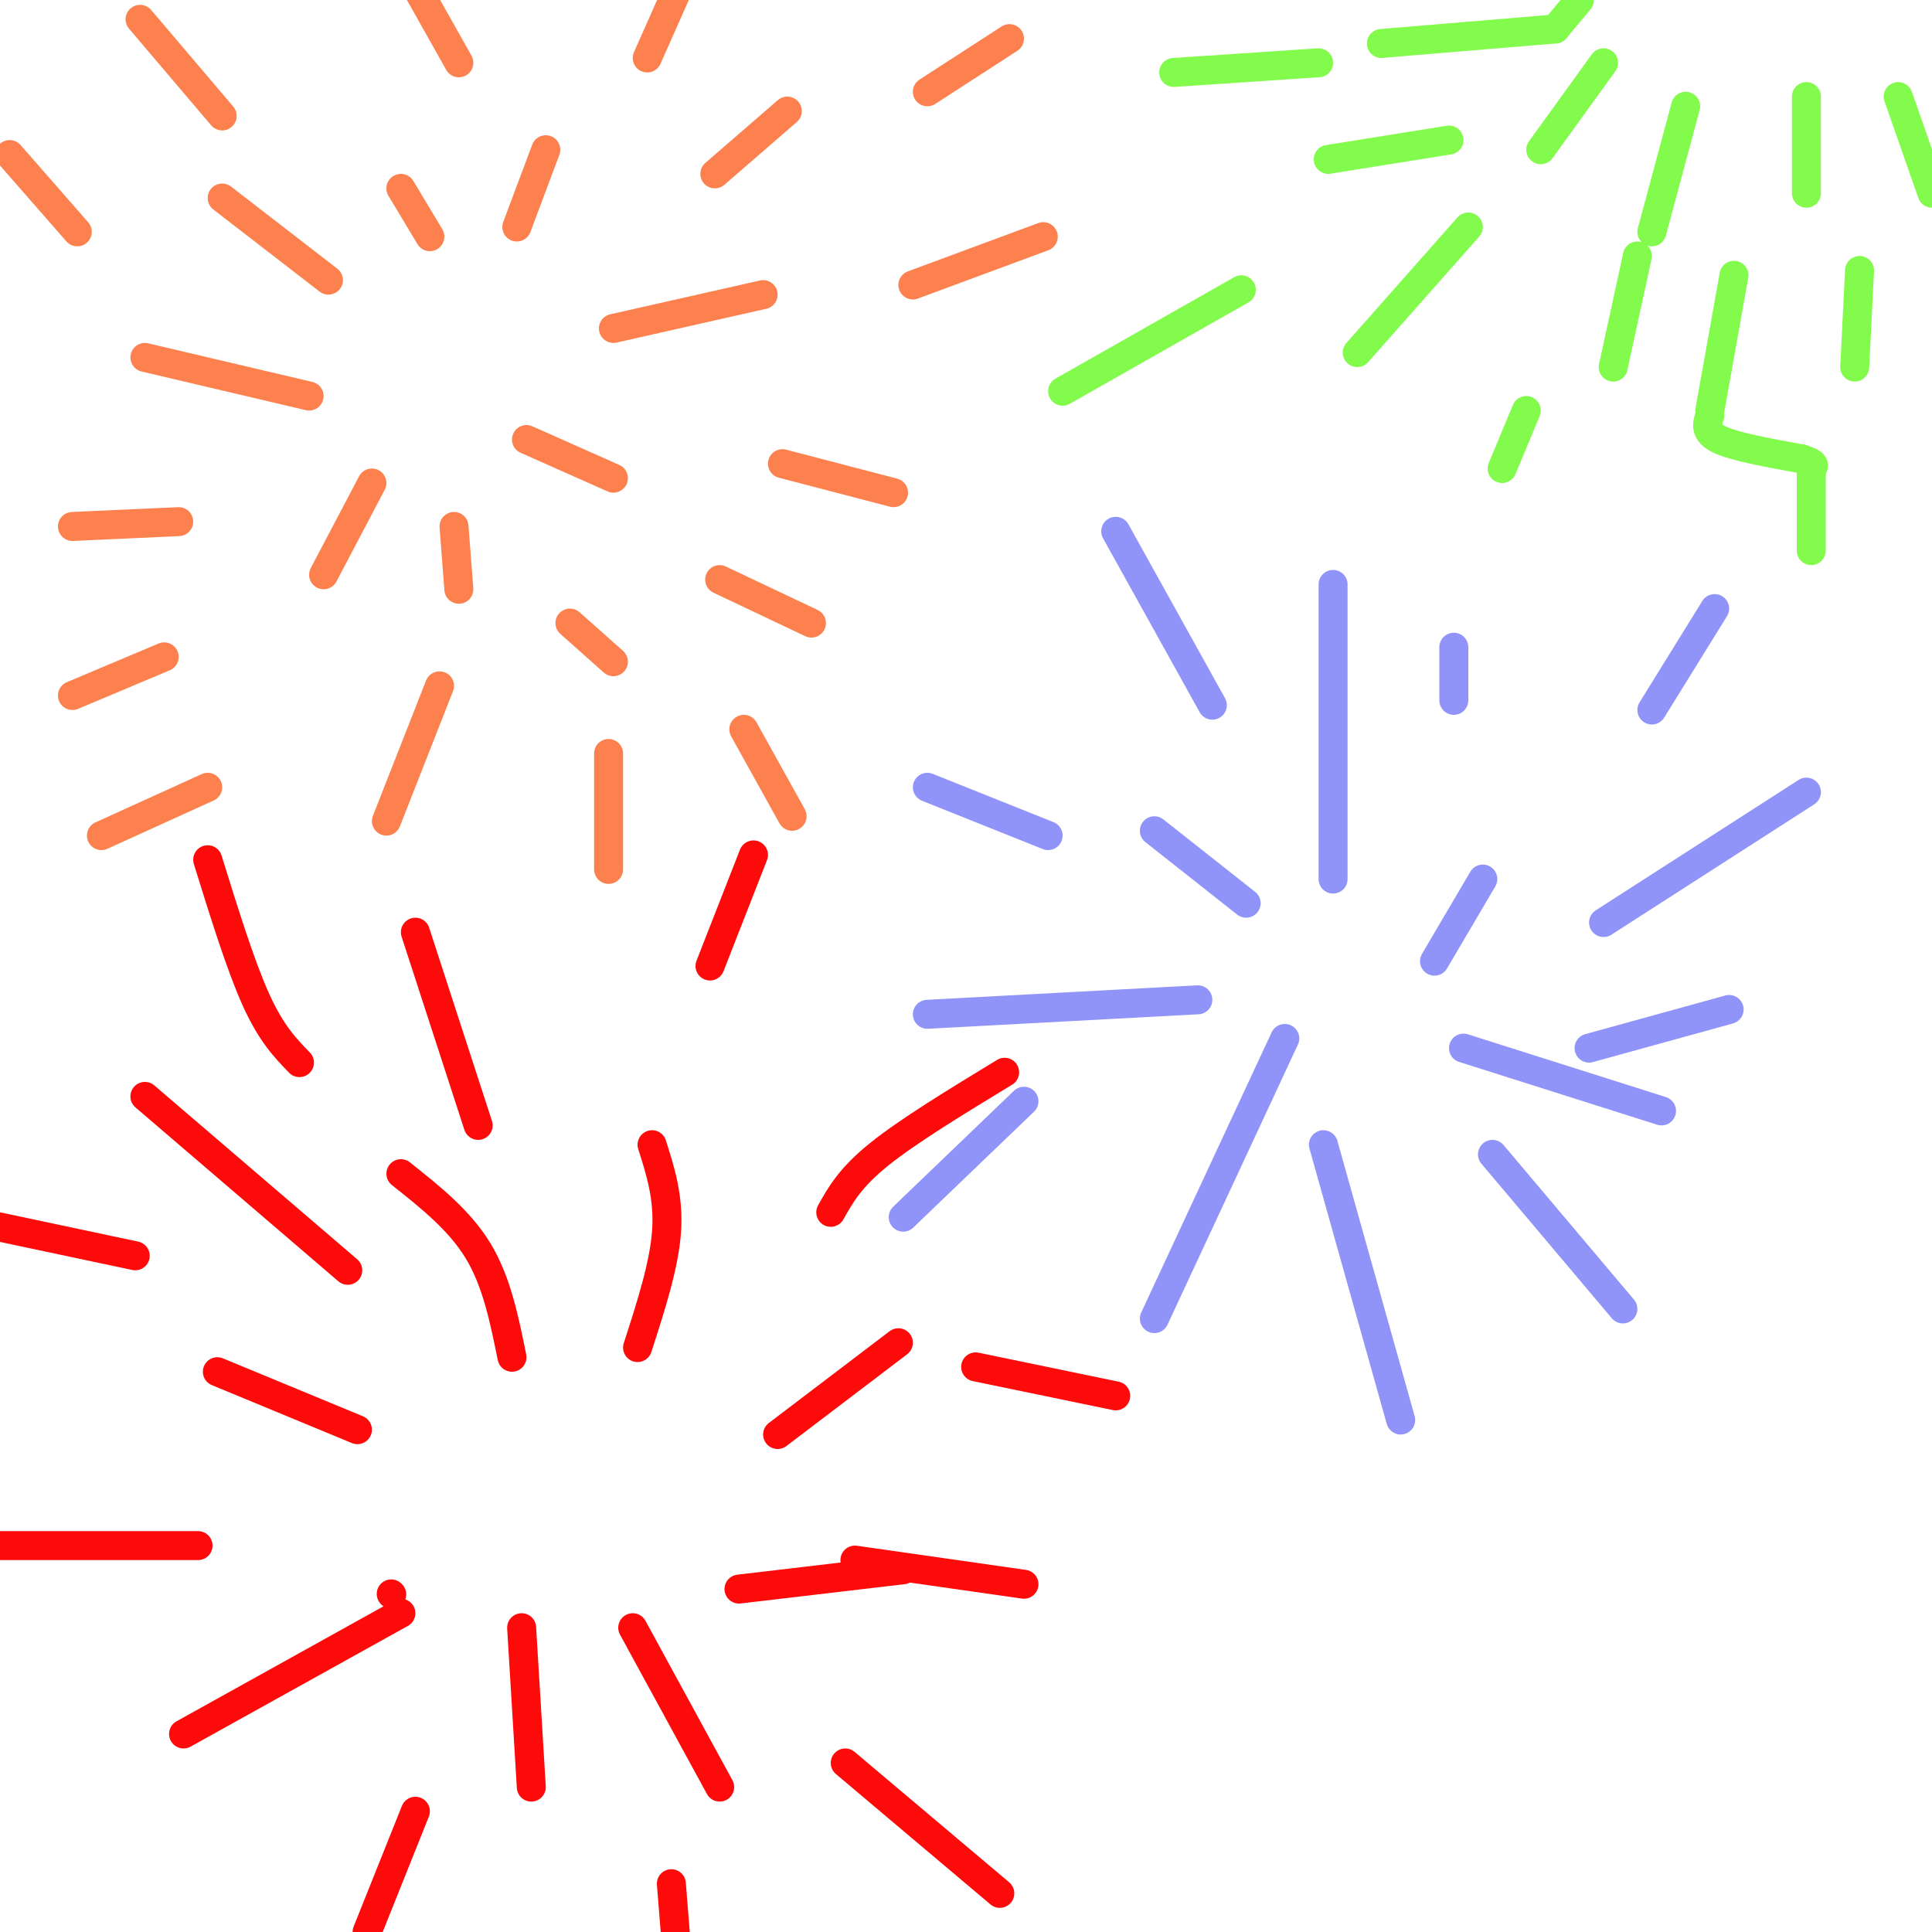 <svg viewBox='0 0 400 400' version='1.1' xmlns='http://www.w3.org/2000/svg' xmlns:xlink='http://www.w3.org/1999/xlink'><g fill='none' stroke='#FC814E' stroke-width='6' stroke-linecap='round' stroke-linejoin='round'><path d='M68,58c0.000,0.000 -22.000,-17.000 -22,-17'/><path d='M89,49c0.000,0.000 -6.000,-10.000 -6,-10'/><path d='M64,82c0.000,0.000 -34.000,-8.000 -34,-8'/><path d='M77,100c0.000,0.000 -10.000,19.000 -10,19'/><path d='M94,109c0.000,0.000 1.000,13.000 1,13'/><path d='M109,91c0.000,0.000 18.000,8.000 18,8'/><path d='M127,68c0.000,0.000 31.000,-7.000 31,-7'/><path d='M107,47c0.000,0.000 6.000,-16.000 6,-16'/><path d='M154,151c0.000,0.000 10.000,18.000 10,18'/><path d='M126,156c0.000,0.000 0.000,24.000 0,24'/><path d='M118,129c0.000,0.000 9.000,8.000 9,8'/><path d='M91,142c0.000,0.000 -11.000,28.000 -11,28'/><path d='M43,163c0.000,0.000 -22.000,10.000 -22,10'/><path d='M34,136c0.000,0.000 -19.000,8.000 -19,8'/><path d='M37,108c0.000,0.000 -22.000,1.000 -22,1'/><path d='M16,48c0.000,0.000 -14.000,-16.000 -14,-16'/><path d='M46,24c0.000,0.000 -17.000,-20.000 -17,-20'/><path d='M95,13c0.000,0.000 -9.000,-16.000 -9,-16'/><path d='M148,36c0.000,0.000 15.000,-13.000 15,-13'/><path d='M134,12c0.000,0.000 8.000,-18.000 8,-18'/><path d='M162,96c0.000,0.000 23.000,6.000 23,6'/><path d='M149,120c0.000,0.000 19.000,9.000 19,9'/><path d='M189,59c0.000,0.000 27.000,-10.000 27,-10'/><path d='M192,19c0.000,0.000 17.000,-11.000 17,-11'/></g>
<g fill='none' stroke='#9094F9' stroke-width='6' stroke-linecap='round' stroke-linejoin='round'><path d='M276,182c0.000,0.000 0.000,-61.000 0,-61'/><path d='M297,199c0.000,0.000 10.000,-17.000 10,-17'/><path d='M258,187c0.000,0.000 -19.000,-15.000 -19,-15'/><path d='M248,207c0.000,0.000 -56.000,3.000 -56,3'/><path d='M266,215c0.000,0.000 -27.000,58.000 -27,58'/><path d='M274,237c0.000,0.000 16.000,57.000 16,57'/><path d='M303,217c0.000,0.000 41.000,13.000 41,13'/><path d='M301,145c0.000,0.000 0.000,-11.000 0,-11'/><path d='M329,217c0.000,0.000 29.000,-8.000 29,-8'/><path d='M332,191c0.000,0.000 42.000,-27.000 42,-27'/><path d='M342,147c0.000,0.000 13.000,-21.000 13,-21'/><path d='M251,146c0.000,0.000 -20.000,-36.000 -20,-36'/><path d='M217,173c0.000,0.000 -25.000,-10.000 -25,-10'/><path d='M212,228c0.000,0.000 -25.000,24.000 -25,24'/><path d='M309,239c0.000,0.000 27.000,32.000 27,32'/></g>
<g fill='none' stroke='#FD0A0A' stroke-width='6' stroke-linecap='round' stroke-linejoin='round'><path d='M81,330c0.000,0.000 0.100,0.100 0.1,0.1'/><path d='M83,334c0.000,0.000 -45.000,25.000 -45,25'/><path d='M108,337c0.000,0.000 2.000,33.000 2,33'/><path d='M131,337c0.000,0.000 18.000,33.000 18,33'/><path d='M153,329c0.000,0.000 34.000,-4.000 34,-4'/><path d='M161,297c0.000,0.000 25.000,-19.000 25,-19'/><path d='M132,279c2.750,-8.500 5.500,-17.000 6,-24c0.500,-7.000 -1.250,-12.500 -3,-18'/><path d='M106,281c-1.583,-7.833 -3.167,-15.667 -7,-22c-3.833,-6.333 -9.917,-11.167 -16,-16'/><path d='M74,296c0.000,0.000 -29.000,-12.000 -29,-12'/><path d='M72,263c0.000,0.000 -42.000,-36.000 -42,-36'/><path d='M99,233c0.000,0.000 -13.000,-40.000 -13,-40'/><path d='M62,220c-2.917,-3.000 -5.833,-6.000 -9,-13c-3.167,-7.000 -6.583,-18.000 -10,-29'/><path d='M147,200c0.000,0.000 9.000,-23.000 9,-23'/><path d='M172,251c2.000,-3.583 4.000,-7.167 10,-12c6.000,-4.833 16.000,-10.917 26,-17'/><path d='M202,283c0.000,0.000 29.000,6.000 29,6'/><path d='M177,323c0.000,0.000 35.000,5.000 35,5'/><path d='M175,365c0.000,0.000 32.000,27.000 32,27'/><path d='M86,375c0.000,0.000 -10.000,25.000 -10,25'/><path d='M139,390c0.000,0.000 2.000,25.000 2,25'/><path d='M41,320c0.000,0.000 -41.000,0.000 -41,0'/><path d='M28,260c0.000,0.000 -33.000,-7.000 -33,-7'/></g>
<g fill='none' stroke='#82FB4D' stroke-width='6' stroke-linecap='round' stroke-linejoin='round'><path d='M327,0c0.000,0.000 -5.000,6.000 -5,6'/><path d='M322,6c0.000,0.000 -36.000,3.000 -36,3'/><path d='M273,13c0.000,0.000 -30.000,2.000 -30,2'/><path d='M300,29c0.000,0.000 -25.000,4.000 -25,4'/><path d='M332,13c0.000,0.000 -13.000,18.000 -13,18'/><path d='M304,47c0.000,0.000 -23.000,26.000 -23,26'/><path d='M349,22c0.000,0.000 -7.000,26.000 -7,26'/><path d='M339,53c0.000,0.000 -5.000,23.000 -5,23'/><path d='M374,20c0.000,0.000 0.000,20.000 0,20'/><path d='M393,20c0.000,0.000 7.000,20.000 7,20'/><path d='M385,56c0.000,0.000 -1.000,20.000 -1,20'/><path d='M359,57c0.000,0.000 -5.000,28.000 -5,28'/><path d='M354,86c-0.583,1.750 -1.167,3.500 2,5c3.167,1.500 10.083,2.750 17,4'/><path d='M373,95c3.167,1.000 2.583,1.500 2,2'/><path d='M375,97c0.000,0.000 0.000,17.000 0,17'/><path d='M316,85c0.000,0.000 -5.000,12.000 -5,12'/><path d='M257,60c0.000,0.000 -37.000,21.000 -37,21'/></g>
</svg>